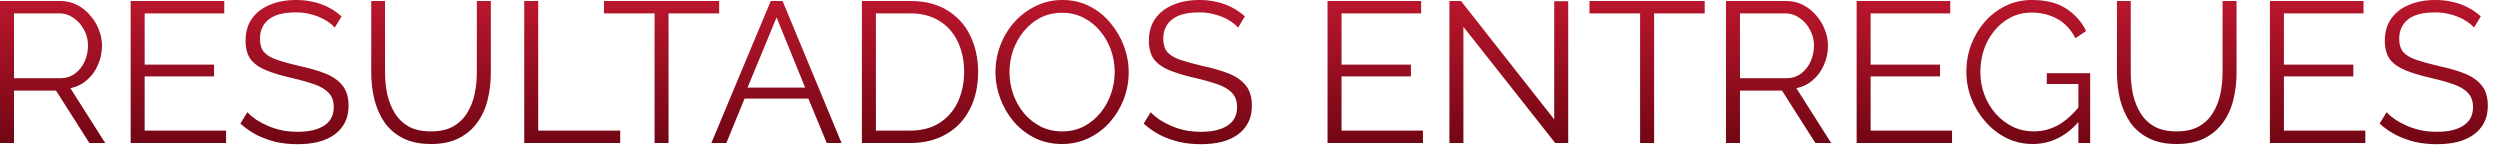 <svg xmlns="http://www.w3.org/2000/svg" width="200" height="12" viewBox="0 0 200 12" fill="none"><path d="M-3.57628e-06 11.44V0.079H4.8C5.291 0.079 5.739 0.181 6.144 0.383C6.549 0.586 6.901 0.863 7.2 1.215C7.509 1.557 7.744 1.941 7.904 2.367C8.075 2.783 8.16 3.21 8.16 3.647C8.16 4.191 8.053 4.703 7.84 5.183C7.637 5.663 7.344 6.069 6.96 6.399C6.587 6.73 6.144 6.949 5.632 7.055L8.416 11.44H7.152L4.48 7.247H1.12V11.44H-3.57628e-06ZM1.12 6.255H4.832C5.28 6.255 5.669 6.133 6 5.887C6.331 5.642 6.587 5.322 6.768 4.927C6.949 4.522 7.04 4.095 7.04 3.647C7.04 3.189 6.933 2.767 6.72 2.383C6.517 1.989 6.24 1.674 5.888 1.439C5.547 1.194 5.163 1.071 4.736 1.071H1.12V6.255ZM18.085 10.447V11.44H10.453V0.079H17.941V1.071H11.573V5.167H17.125V6.111H11.573V10.447H18.085ZM26.781 2.207C26.621 2.026 26.434 1.866 26.221 1.727C26.007 1.578 25.767 1.45 25.501 1.343C25.234 1.237 24.946 1.151 24.637 1.087C24.338 1.023 24.018 0.991 23.677 0.991C22.685 0.991 21.954 1.183 21.485 1.567C21.026 1.941 20.797 2.453 20.797 3.103C20.797 3.551 20.903 3.903 21.117 4.159C21.341 4.415 21.687 4.623 22.157 4.783C22.626 4.943 23.223 5.109 23.949 5.279C24.759 5.45 25.458 5.653 26.045 5.887C26.631 6.122 27.085 6.442 27.405 6.847C27.725 7.242 27.885 7.781 27.885 8.463C27.885 8.986 27.783 9.439 27.581 9.823C27.378 10.207 27.095 10.527 26.733 10.784C26.37 11.04 25.938 11.232 25.437 11.36C24.935 11.477 24.386 11.536 23.789 11.536C23.202 11.536 22.637 11.477 22.093 11.36C21.559 11.232 21.053 11.05 20.573 10.816C20.093 10.57 19.645 10.261 19.229 9.887L19.789 8.975C19.991 9.189 20.231 9.391 20.509 9.583C20.797 9.765 21.111 9.93 21.453 10.079C21.805 10.229 22.178 10.346 22.573 10.431C22.978 10.506 23.394 10.543 23.821 10.543C24.727 10.543 25.431 10.378 25.933 10.047C26.445 9.717 26.701 9.226 26.701 8.575C26.701 8.106 26.573 7.733 26.317 7.455C26.061 7.167 25.677 6.933 25.165 6.751C24.653 6.57 24.023 6.394 23.277 6.223C22.487 6.042 21.821 5.839 21.277 5.615C20.733 5.391 20.322 5.098 20.045 4.735C19.778 4.362 19.645 3.871 19.645 3.263C19.645 2.559 19.815 1.967 20.157 1.487C20.509 0.997 20.989 0.629 21.597 0.383C22.205 0.127 22.903 -0.001 23.693 -0.001C24.194 -0.001 24.658 0.053 25.085 0.159C25.522 0.255 25.922 0.399 26.285 0.591C26.658 0.783 27.005 1.023 27.325 1.311L26.781 2.207ZM34.483 11.52C33.587 11.52 32.83 11.36 32.211 11.04C31.593 10.72 31.102 10.293 30.739 9.759C30.377 9.215 30.11 8.602 29.939 7.919C29.779 7.237 29.699 6.533 29.699 5.807V0.079H30.803V5.807C30.803 6.394 30.862 6.97 30.979 7.535C31.107 8.101 31.31 8.607 31.587 9.055C31.865 9.503 32.238 9.861 32.707 10.127C33.177 10.383 33.763 10.511 34.467 10.511C35.193 10.511 35.79 10.378 36.259 10.111C36.739 9.834 37.113 9.471 37.379 9.023C37.657 8.575 37.854 8.074 37.971 7.519C38.089 6.954 38.147 6.383 38.147 5.807V0.079H39.267V5.807C39.267 6.565 39.182 7.29 39.011 7.983C38.841 8.677 38.563 9.285 38.179 9.807C37.806 10.33 37.315 10.746 36.707 11.056C36.099 11.365 35.358 11.52 34.483 11.52ZM41.938 11.44V0.079H43.057V10.447H49.617V11.44H41.938ZM57.533 1.071H53.485V11.44H52.365V1.071H48.317V0.079H57.533V1.071ZM61.661 0.079H62.605L67.325 11.44H66.141L64.669 7.887H59.565L58.109 11.44H56.909L61.661 0.079ZM64.413 7.007L62.125 1.391L59.805 7.007H64.413ZM68.953 11.44V0.079H72.809C74.014 0.079 75.017 0.335 75.817 0.847C76.628 1.349 77.236 2.031 77.641 2.895C78.046 3.749 78.249 4.698 78.249 5.743C78.249 6.895 78.025 7.898 77.577 8.751C77.14 9.605 76.51 10.266 75.689 10.736C74.879 11.205 73.918 11.44 72.809 11.44H68.953ZM77.129 5.743C77.129 4.837 76.959 4.031 76.617 3.327C76.287 2.623 75.801 2.074 75.161 1.679C74.521 1.274 73.737 1.071 72.809 1.071H70.073V10.447H72.809C73.748 10.447 74.537 10.239 75.177 9.823C75.817 9.407 76.302 8.847 76.633 8.143C76.964 7.429 77.129 6.629 77.129 5.743ZM84.967 11.52C84.167 11.52 83.441 11.36 82.791 11.04C82.14 10.72 81.58 10.287 81.111 9.743C80.641 9.189 80.279 8.57 80.023 7.887C79.767 7.194 79.639 6.485 79.639 5.759C79.639 5.002 79.772 4.282 80.039 3.599C80.305 2.906 80.679 2.293 81.159 1.759C81.649 1.215 82.22 0.789 82.871 0.479C83.521 0.159 84.225 -0.001 84.983 -0.001C85.783 -0.001 86.508 0.165 87.159 0.495C87.809 0.826 88.364 1.269 88.823 1.823C89.292 2.378 89.655 2.997 89.911 3.679C90.167 4.362 90.295 5.061 90.295 5.775C90.295 6.533 90.161 7.258 89.895 7.951C89.628 8.634 89.255 9.247 88.775 9.791C88.295 10.325 87.729 10.746 87.079 11.056C86.428 11.365 85.724 11.52 84.967 11.52ZM80.759 5.759C80.759 6.378 80.86 6.975 81.063 7.551C81.265 8.117 81.553 8.623 81.927 9.071C82.3 9.509 82.743 9.861 83.255 10.127C83.777 10.383 84.348 10.511 84.967 10.511C85.617 10.511 86.199 10.378 86.711 10.111C87.233 9.834 87.676 9.471 88.039 9.023C88.412 8.565 88.695 8.053 88.887 7.487C89.079 6.922 89.175 6.346 89.175 5.759C89.175 5.141 89.073 4.549 88.871 3.983C88.668 3.418 88.375 2.911 87.991 2.463C87.617 2.015 87.175 1.663 86.663 1.407C86.151 1.151 85.585 1.023 84.967 1.023C84.327 1.023 83.745 1.157 83.223 1.423C82.711 1.69 82.268 2.053 81.895 2.511C81.532 2.959 81.249 3.466 81.047 4.031C80.855 4.597 80.759 5.173 80.759 5.759ZM99.046 2.207C98.886 2.026 98.7 1.866 98.486 1.727C98.273 1.578 98.033 1.45 97.766 1.343C97.5 1.237 97.212 1.151 96.902 1.087C96.604 1.023 96.284 0.991 95.942 0.991C94.95 0.991 94.22 1.183 93.75 1.567C93.292 1.941 93.062 2.453 93.062 3.103C93.062 3.551 93.169 3.903 93.382 4.159C93.606 4.415 93.953 4.623 94.422 4.783C94.892 4.943 95.489 5.109 96.214 5.279C97.025 5.45 97.724 5.653 98.31 5.887C98.897 6.122 99.35 6.442 99.67 6.847C99.99 7.242 100.15 7.781 100.15 8.463C100.15 8.986 100.049 9.439 99.846 9.823C99.644 10.207 99.361 10.527 98.998 10.784C98.636 11.04 98.204 11.232 97.702 11.36C97.201 11.477 96.652 11.536 96.054 11.536C95.468 11.536 94.902 11.477 94.358 11.36C93.825 11.232 93.318 11.05 92.838 10.816C92.358 10.57 91.91 10.261 91.494 9.887L92.054 8.975C92.257 9.189 92.497 9.391 92.774 9.583C93.062 9.765 93.377 9.93 93.718 10.079C94.07 10.229 94.444 10.346 94.838 10.431C95.244 10.506 95.66 10.543 96.086 10.543C96.993 10.543 97.697 10.378 98.198 10.047C98.71 9.717 98.966 9.226 98.966 8.575C98.966 8.106 98.838 7.733 98.582 7.455C98.326 7.167 97.942 6.933 97.43 6.751C96.918 6.57 96.289 6.394 95.542 6.223C94.753 6.042 94.086 5.839 93.542 5.615C92.998 5.391 92.588 5.098 92.31 4.735C92.044 4.362 91.91 3.871 91.91 3.263C91.91 2.559 92.081 1.967 92.422 1.487C92.774 0.997 93.254 0.629 93.862 0.383C94.47 0.127 95.169 -0.001 95.958 -0.001C96.46 -0.001 96.924 0.053 97.35 0.159C97.788 0.255 98.188 0.399 98.55 0.591C98.924 0.783 99.27 1.023 99.59 1.311L99.046 2.207ZM113.835 10.447V11.44H106.203V0.079H113.691V1.071H107.323V5.167H112.875V6.111H107.323V10.447H113.835ZM117.073 2.143V11.44H115.953V0.079H116.881L124.337 9.551V0.095H125.457V11.44H124.417L117.073 2.143ZM136.376 1.071H132.328V11.44H131.208V1.071H127.16V0.079H136.376V1.071ZM138.078 11.44V0.079H142.878C143.369 0.079 143.817 0.181 144.222 0.383C144.627 0.586 144.979 0.863 145.278 1.215C145.587 1.557 145.822 1.941 145.982 2.367C146.153 2.783 146.238 3.21 146.238 3.647C146.238 4.191 146.131 4.703 145.918 5.183C145.715 5.663 145.422 6.069 145.038 6.399C144.665 6.73 144.222 6.949 143.71 7.055L146.494 11.44H145.23L142.558 7.247H139.198V11.44H138.078ZM139.198 6.255H142.91C143.358 6.255 143.747 6.133 144.078 5.887C144.409 5.642 144.665 5.322 144.846 4.927C145.027 4.522 145.118 4.095 145.118 3.647C145.118 3.189 145.011 2.767 144.798 2.383C144.595 1.989 144.318 1.674 143.966 1.439C143.625 1.194 143.241 1.071 142.814 1.071H139.198V6.255ZM156.163 10.447V11.44H148.531V0.079H156.019V1.071H149.651V5.167H155.203V6.111H149.651V10.447H156.163ZM162.622 11.52C161.865 11.52 161.161 11.36 160.51 11.04C159.86 10.709 159.294 10.266 158.814 9.711C158.334 9.157 157.961 8.538 157.694 7.855C157.438 7.173 157.31 6.469 157.31 5.743C157.31 4.975 157.438 4.25 157.694 3.567C157.961 2.874 158.329 2.261 158.798 1.727C159.268 1.194 159.822 0.773 160.462 0.463C161.102 0.154 161.801 -0.001 162.558 -0.001C163.678 -0.001 164.59 0.229 165.294 0.687C165.998 1.146 166.532 1.743 166.894 2.479L166.03 3.055C165.668 2.351 165.182 1.834 164.574 1.503C163.966 1.173 163.289 1.007 162.542 1.007C161.913 1.007 161.342 1.141 160.83 1.407C160.329 1.674 159.897 2.031 159.534 2.479C159.172 2.927 158.894 3.434 158.702 3.999C158.521 4.565 158.43 5.151 158.43 5.759C158.43 6.399 158.537 7.007 158.75 7.583C158.964 8.149 159.268 8.655 159.662 9.103C160.057 9.541 160.51 9.887 161.022 10.143C161.545 10.389 162.105 10.511 162.702 10.511C163.396 10.511 164.052 10.341 164.67 9.999C165.289 9.647 165.881 9.109 166.446 8.383V9.567C165.369 10.869 164.094 11.52 162.622 11.52ZM166.27 6.719H163.742V5.855H167.214V11.44H166.27V6.719ZM174.14 11.52C173.244 11.52 172.486 11.36 171.868 11.04C171.249 10.72 170.758 10.293 170.396 9.759C170.033 9.215 169.766 8.602 169.596 7.919C169.436 7.237 169.356 6.533 169.356 5.807V0.079H170.46V5.807C170.46 6.394 170.518 6.97 170.636 7.535C170.764 8.101 170.966 8.607 171.244 9.055C171.521 9.503 171.894 9.861 172.364 10.127C172.833 10.383 173.42 10.511 174.124 10.511C174.849 10.511 175.446 10.378 175.916 10.111C176.396 9.834 176.769 9.471 177.036 9.023C177.313 8.575 177.51 8.074 177.628 7.519C177.745 6.954 177.804 6.383 177.804 5.807V0.079H178.924V5.807C178.924 6.565 178.838 7.29 178.668 7.983C178.497 8.677 178.22 9.285 177.836 9.807C177.462 10.33 176.972 10.746 176.364 11.056C175.756 11.365 175.014 11.52 174.14 11.52ZM189.226 10.447V11.44H181.594V0.079H189.082V1.071H182.714V5.167H188.266V6.111H182.714V10.447H189.226ZM197.921 2.207C197.761 2.026 197.575 1.866 197.361 1.727C197.148 1.578 196.908 1.45 196.641 1.343C196.375 1.237 196.087 1.151 195.777 1.087C195.479 1.023 195.159 0.991 194.817 0.991C193.825 0.991 193.095 1.183 192.625 1.567C192.167 1.941 191.937 2.453 191.937 3.103C191.937 3.551 192.044 3.903 192.257 4.159C192.481 4.415 192.828 4.623 193.297 4.783C193.767 4.943 194.364 5.109 195.089 5.279C195.9 5.45 196.599 5.653 197.185 5.887C197.772 6.122 198.225 6.442 198.545 6.847C198.865 7.242 199.025 7.781 199.025 8.463C199.025 8.986 198.924 9.439 198.721 9.823C198.519 10.207 198.236 10.527 197.873 10.784C197.511 11.04 197.079 11.232 196.577 11.36C196.076 11.477 195.527 11.536 194.929 11.536C194.343 11.536 193.777 11.477 193.233 11.36C192.7 11.232 192.193 11.05 191.713 10.816C191.233 10.57 190.785 10.261 190.369 9.887L190.929 8.975C191.132 9.189 191.372 9.391 191.649 9.583C191.937 9.765 192.252 9.93 192.593 10.079C192.945 10.229 193.319 10.346 193.713 10.431C194.119 10.506 194.535 10.543 194.961 10.543C195.868 10.543 196.572 10.378 197.073 10.047C197.585 9.717 197.841 9.226 197.841 8.575C197.841 8.106 197.713 7.733 197.457 7.455C197.201 7.167 196.817 6.933 196.305 6.751C195.793 6.57 195.164 6.394 194.417 6.223C193.628 6.042 192.961 5.839 192.417 5.615C191.873 5.391 191.463 5.098 191.185 4.735C190.919 4.362 190.785 3.871 190.785 3.263C190.785 2.559 190.956 1.967 191.297 1.487C191.649 0.997 192.129 0.629 192.737 0.383C193.345 0.127 194.044 -0.001 194.833 -0.001C195.335 -0.001 195.799 0.053 196.225 0.159C196.663 0.255 197.063 0.399 197.425 0.591C197.799 0.783 198.145 1.023 198.465 1.311L197.921 2.207Z" fill="url(#paint0_linear_375_365)"></path><defs><linearGradient id="paint0_linear_375_365" x1="266.576" y1="0.439" x2="266.576" y2="11.44" gradientUnits="userSpaceOnUse"><stop stop-color="#B8162C"></stop><stop offset="1" stop-color="#720614"></stop></linearGradient></defs></svg>